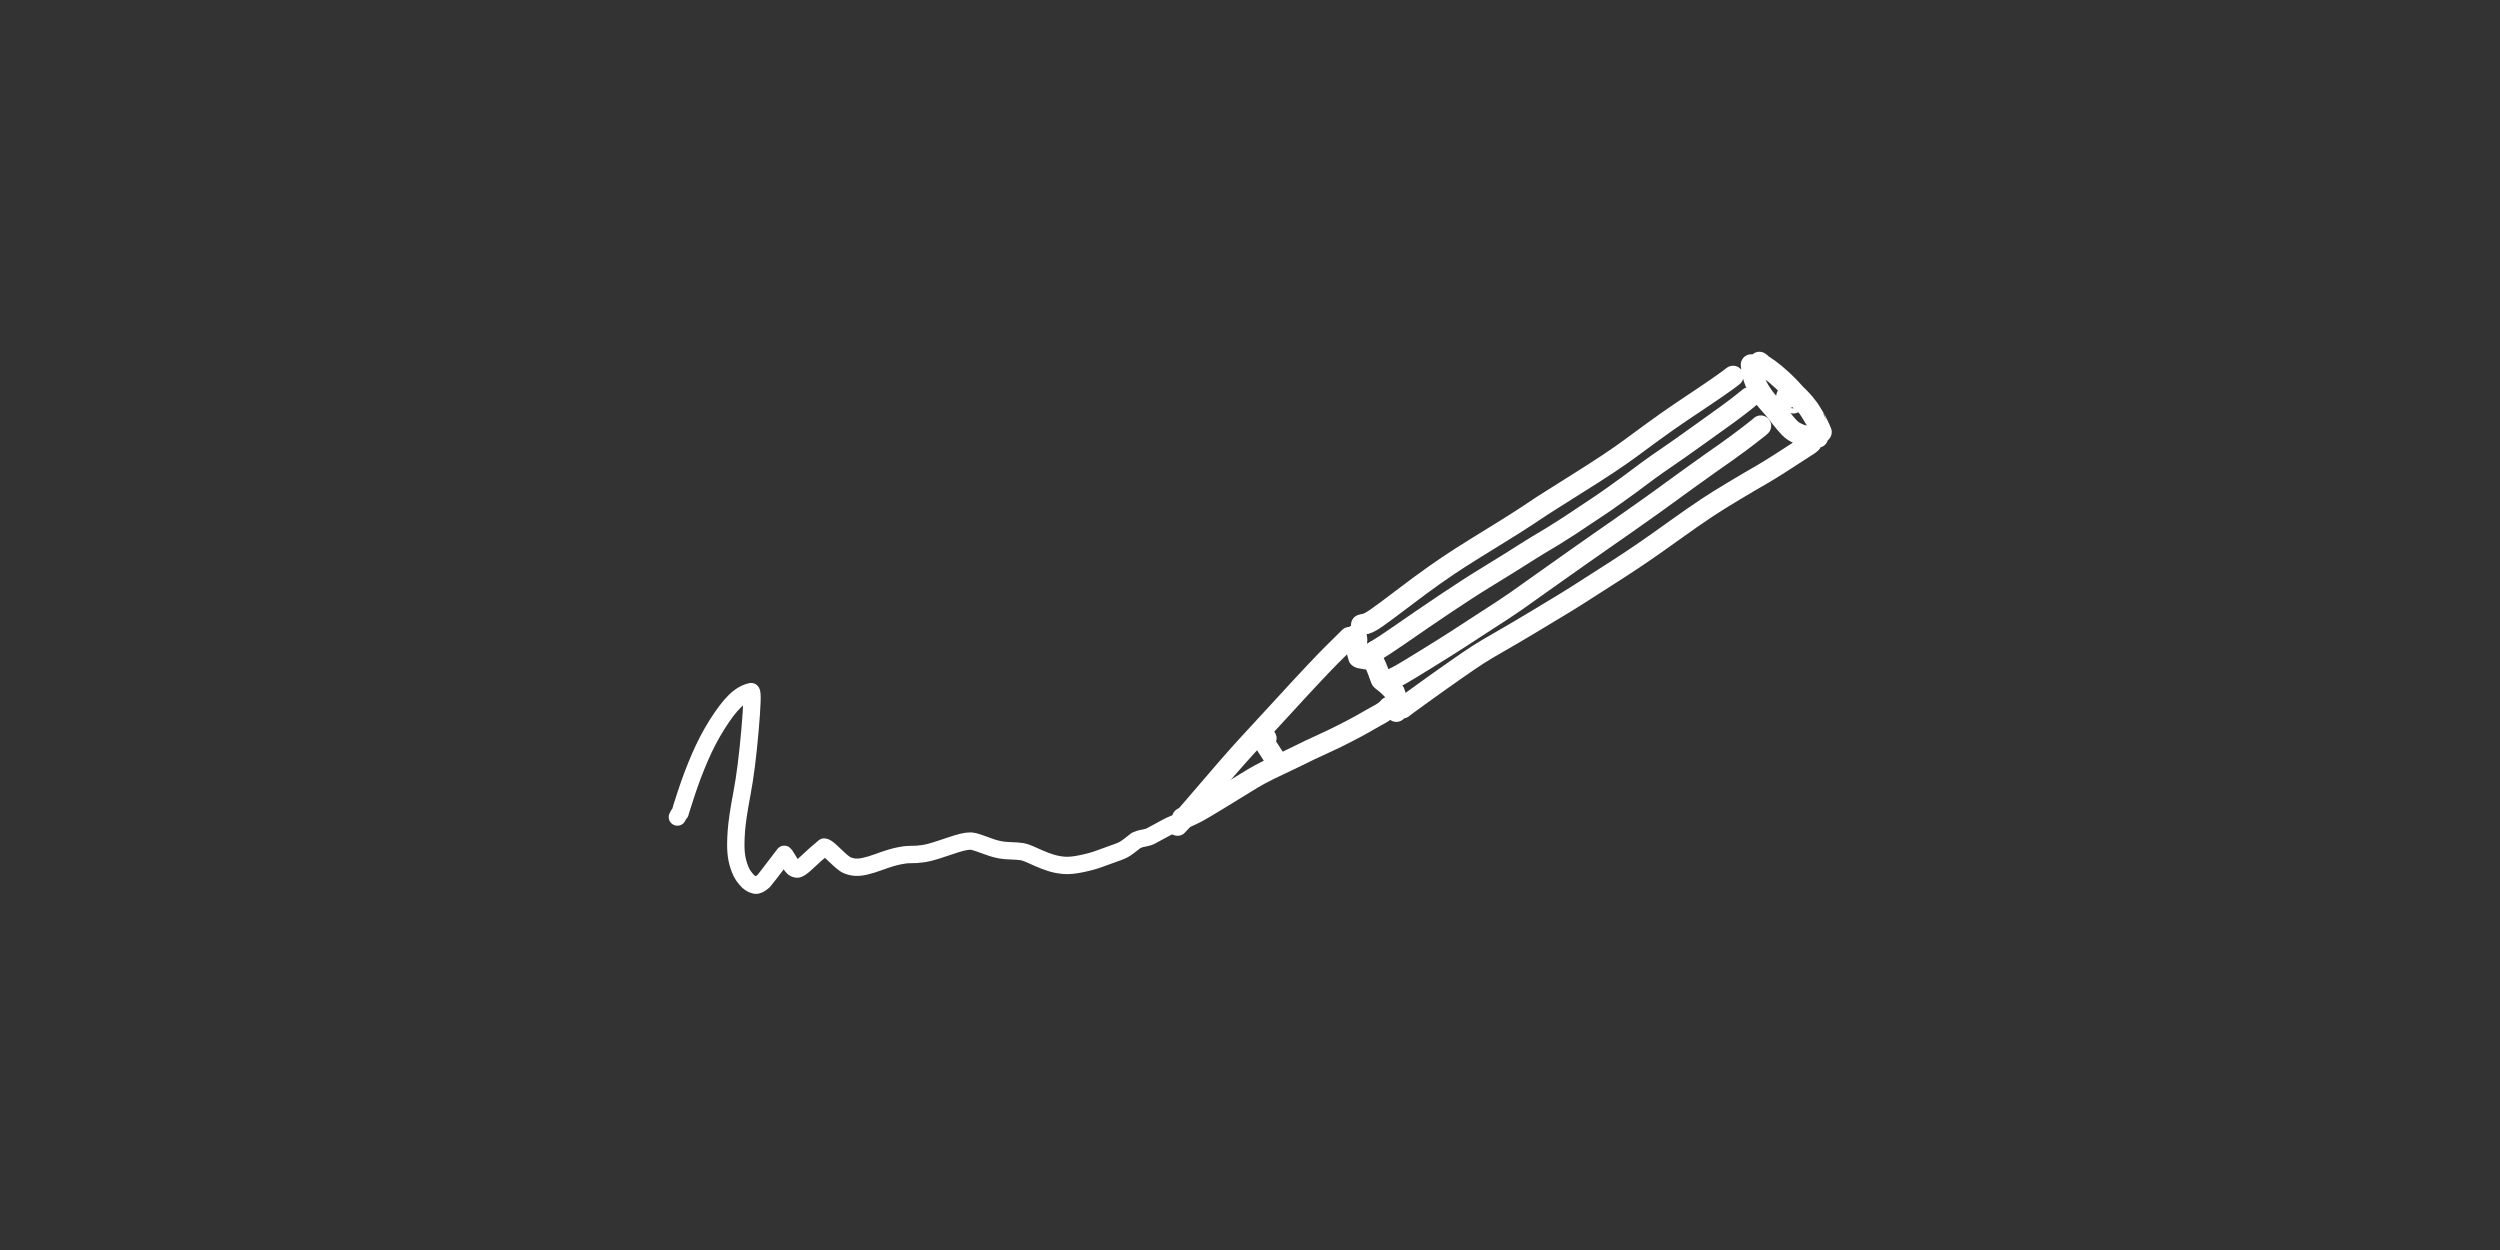 <svg xmlns="http://www.w3.org/2000/svg" xml:space="preserve" viewBox="0 0 960 480">
    <rect x="0" y="0" width="960" height="480" fill="#333333" stroke="none"/>
    <g fill="none" stroke="#FFF" stroke-linecap="round" stroke-linejoin="round" stroke-width="5.994" transform="translate(804.35 -3055.933)scale(1.333)">
        <path d="M-264.208 2530.294q.249-.197 3.878-4.369 3.63-4.173 6.919-8.039 3.29-3.866 6.11-7.045t5.184-5.704 8.219-8.921 9.167-9.901 4.663-4.847 2.974-2.948q1.621-1.606 2.427-2.4"/>
        <path d="M-262.789 2528.186q.323-.068.778-.14l.625-.213q.619-.256 1.2-.546l1.626-.815q1.044-.524 5.94-3.506 4.895-2.982 7.68-4.718 2.784-1.735 4.363-2.584 1.578-.849 2.775-1.438 1.197-.59 2.58-1.227 1.382-.637 4.461-2.134t4.688-2.29 4.179-1.938 5.884-2.845 4.741-2.516q1.429-.817 2.674-1.517l1.949-1.097q.705-.398 1.08-.596.375-.199 1.511-1.039.189-.183.765-.829"/>
        <circle cx="-238.728" cy="2505.167" r="2.997" fill="#FFF" stroke-width=".1"/>
        <path d="m-239.785 2504.91.136.579.121.296q.519.836 1.033 1.692t1.989 3.062l.351.499m23.31-35.591.129.353.128.464.057.476-.081 1.524q-.002.017.048 1.122t.52 2.478q.263.28 1.311.377t2.802.553q.517.228 2.37 5.493.108.158.437.395.33.237.974.771.645.534 1.493 1.394t.966 1.081q.116.221.222.673.105.452.157 1.236.053.785.074 2.191l.076 1.457m-10.07-24.969.609-.164q1.195-.05 3.544-1.674t7.674-5.682q5.326-4.059 9.311-6.868 3.986-2.808 7.543-5.077t9.66-6.013q6.103-3.745 9.204-5.808t4.701-3.122q1.599-1.06 8.198-5.179 6.599-4.12 10.625-6.8t6.202-4.305q2.177-1.625 6.586-4.833t8.099-5.699q3.69-2.49 7.134-4.786 3.445-2.297 6.486-4.501l1.489-1.127m-95.229 95.637q.365-.333 5.375-3.952t9.507-6.762q4.496-3.143 6.707-4.574 2.211-1.43 5.703-3.416 3.492-1.987 9.55-5.601t9.776-5.895 5.415-3.402 6.007-3.845q4.311-2.724 8.23-5.339 3.92-2.614 7.17-4.932 3.251-2.317 5.636-4.009t4.081-2.89q1.695-1.197 4.6-3.131 2.905-1.935 7.703-4.81t7.997-4.698q3.198-1.823 13.564-8.597l.711-.577m-17.288-22.503q.016.392.099 1.065t.362 1.818q.278 1.146.712 2.17.434 1.023 1.047 2.094.614 1.07 1.351 2.075t1.662 2.028q.924 1.022 1.329 1.505t.933 1.17 1.07 1.376 1.224 1.506 1.091 1.231q.407.413.769.728.362.316 1.106.719.743.404 1.435.645t1.467.378 3.551.401m-16.843-21.632q.391.244.772.664 1.127.717 2.023 1.379.897.663 1.784 1.394.888.732 2.038 1.8t2.304 2.282 1.192 1.267q.037.054 1.129 1.169t1.797 1.949 1.09 1.391q.386.558.596.899.209.342.636 1.049t.691 1.15.307.478.959 2.027l.526 1.239m-10-10.306q.358.337.249.489.058-.03 1.67 1.471"/>
        <path d="m-97.241 2400.106-.338-.149-.872-.108"/>
        <circle cx="-207.24" cy="2480.13" r="2.997" fill="#FFF" stroke-width=".1"/>
        <path d="M-210.064 2481.674q.428-.168 1.602-.883 1.175-.716 2.165-1.341.991-.626 1.787-1.119.797-.494 3.762-2.543t6.729-4.642 6.866-4.652 5.916-3.9 6.842-4.303q4.029-2.461 6.487-4.005t4.039-2.557q1.582-1.012 3.387-2.105 1.806-1.093 2.141-1.274.336-.18 2.805-1.7 2.468-1.519 4.382-2.786 1.913-1.266 4.272-2.848t4.021-2.672q1.66-1.089 4.781-3.323 3.121-2.232 4.173-3.009t3.38-2.523q2.327-1.746 4.491-3.265 2.165-1.519 3.971-2.741 1.807-1.221 3.11-2.168 1.303-.946 6.042-4.304t7.281-5.227q2.543-1.869 4.138-3.14 1.596-1.271 1.986-1.588m-103.226 81.212q1.471-.674 2.866-1.442 1.395-.769 7.925-4.808 6.529-4.04 8.801-5.54 2.271-1.501 6.144-3.997t6.243-4.049q2.371-1.555 3.818-2.558t5.631-4.001 7.085-5.019 5.356-3.785 6.435-4.514q3.98-2.749 6.362-4.43t4.48-3.167q2.098-1.488 3.633-2.566 1.534-1.079 3.217-2.311 1.682-1.233 6.747-4.902t7.624-5.464q2.559-1.794 3.584-2.502t3.863-2.788q2.839-2.08 6.154-4.717l.582-.514"/>
        <path stroke-width="5" d="M-408.278 2527.887q.242-.629.802-1.246.07-.412 1.768-5.608 1.699-5.197 3.909-10.322t4.991-9.533 5.092-6.675 4.702-2.741q.604.184-.354 11.2-.957 11.017-2.309 18.133t-1.612 10.835q-.261 3.72-.092 5.928.169 2.209.817 4.123t1.387 2.925q.741 1.01 1.291 1.534t1.303.848q.752.323 1.248.216t1.093-.535q.596-.427.899-.731t5.861-7.612q.181.133.732 1.048t.985 1.615q.435.7.819 1.094.385.395 1.115.501.731.107 2.958-2.024 2.227-2.13 4.892-4.324.566.048 1.737 1.12t2.264 2.124 1.959 1.636q.865.583 2.317.844 1.451.261 3.354-.17 1.902-.431 3.988-1.202t3.556-1.206 2.522-.628 1.563-.267 1.692-.101 1.716-.044q.535-.018 1.959-.217t3.494-.857q2.071-.659 4.21-1.386 2.139-.728 3.206-.981 1.068-.254 1.699-.328t1.131-.061q.5.014 2.031.521t2.717.967q1.187.46 2.49.798t2.639.439 1.816.1q.48 0 1.367.06t1.651.185 2.027.674q1.264.548 2.867 1.268 1.604.719 3.383 1.272t3.749.715q1.969.162 5.068-.49 3.099-.653 5.021-1.384 1.923-.731 3.878-1.406 1.954-.675 2.665-1.013t1.065-.578q.355-.239 1.054-.752t2.032-1.583l1.225-.446q1.767-.349 2.197-.496t.652-.248 2.114-1.142 2.769-1.497q.875-.456 1.951-.904"/>
    </g>
</svg>
